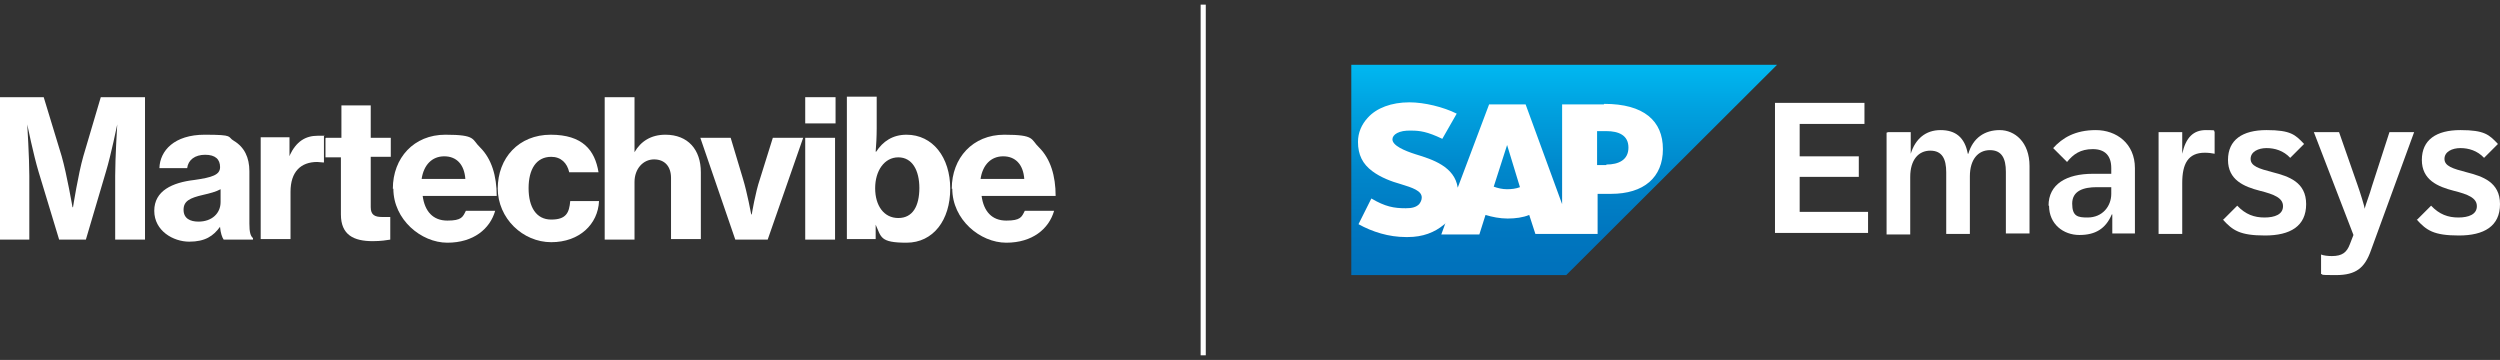 <svg xmlns="http://www.w3.org/2000/svg" xmlns:xlink="http://www.w3.org/1999/xlink" id="Layer_1" viewBox="0 0 486.2 70"><rect x="0" y="0" width="486.2" height="70" fill="#333333" stroke="none"/><defs><style>      .st0, .st1 {        fill: #fff;      }      .st0, .st2 {        fill-rule: evenodd;      }      .st3 {        fill: none;        stroke: #fff;        stroke-miterlimit: 10;        stroke-width: 1px;      }      .st2 {        fill: url(#linear-gradient);      }    </style><linearGradient id="linear-gradient" x1="304.2" y1="12.6" x2="304.2" y2="53.5" gradientUnits="userSpaceOnUse"><stop offset="0" stop-color="#00b8f1"></stop><stop offset=".2" stop-color="#00a2e0"></stop><stop offset=".5" stop-color="#0087cb"></stop><stop offset=".8" stop-color="#0076bf"></stop><stop offset="1" stop-color="#0071bb"></stop></linearGradient></defs><g><path class="st1" d="M0,18.9h8.5l3.5,11.5c1,3.5,2.1,9.9,2.1,9.9h.1s1-6.4,2-9.9l3.4-11.5h8.6v27.7h-5.8v-12.4c0-3.5.4-10,.4-10h0s-1.2,5.9-2.2,9.2l-3.9,13.2h-5.2l-4-13.2c-1-3.3-2.2-9.2-2.2-9.2h0s.4,6.5.4,10v12.4H0v-27.7Z"></path><path class="st1" d="M42.8,44.1h0c-1.3,1.8-2.9,2.9-6,2.9s-6.8-2.1-6.8-6,3.5-5.5,7.8-6c3.5-.5,5-1,5-2.5s-.9-2.4-2.9-2.4-3.3,1-3.5,2.6h-5.4c.1-3.4,2.9-6.5,8.8-6.5s4.3.4,5.7,1.2c2,1.2,3,3.2,3,5.9v10.2c0,1.6.2,2.4.7,2.8v.3h-5.7c-.3-.4-.6-1.3-.7-2.4ZM42.9,39.4v-2.6c-.9.5-2.1.8-3.4,1.1-2.6.6-3.8,1.2-3.8,2.9s1.3,2.3,2.9,2.3c2.6,0,4.3-1.6,4.3-3.8Z"></path><path class="st1" d="M56.2,30.3h.1c1.3-2.8,3.1-3.9,5.5-3.9s1,0,1.2.1v5.1h-.1c-.4,0-.8-.1-1.2-.1-3.2,0-5.2,1.9-5.2,5.8v9.2h-5.8v-19.8h5.6v3.5Z"></path><path class="st1" d="M63.4,26.8h3v-6.3h5.7v6.3h3.9v3.7h-3.9v9.8c0,1.5.8,1.9,2.2,1.9s1,0,1.3,0h.3v4.4c-.6.1-1.8.3-3.4.3-3.7,0-6.2-1.2-6.2-5.2v-11.1h-3v-3.7Z"></path><path class="st1" d="M76.4,36.7c0-6,4.1-10.5,10.2-10.5s5.1.9,6.8,2.5c2.2,2.2,3.2,5.5,3.2,9.4h-14.4c.4,3,2,4.8,4.8,4.8s3-.7,3.6-1.9h5.7c-1,3.5-4.2,6.2-9.3,6.2s-10.5-4.5-10.5-10.5ZM82.1,34.8h8.4c-.2-2.8-1.7-4.4-4.1-4.4s-4,1.7-4.4,4.4Z"></path><path class="st1" d="M96.8,36.7c0-6,4.1-10.5,10.3-10.5s8.6,3,9.3,7.3h-5.7c-.4-1.8-1.6-3-3.5-3-2.9,0-4.4,2.4-4.4,6.1s1.5,6.1,4.4,6.1,3.5-1.3,3.7-3.6h5.6c-.2,4.5-3.8,8-9.3,8s-10.4-4.6-10.4-10.5Z"></path><path class="st1" d="M123.3,29.6h.1c1.2-2.1,3.2-3.4,6-3.4,4.4,0,6.9,2.9,6.9,7.3v13h-5.8v-11.9c0-2.2-1.2-3.6-3.3-3.6s-3.8,1.8-3.8,4.4v11.2h-5.8v-27.7h5.8v7.6c0,.2,0,1.8,0,3.1Z"></path><path class="st1" d="M136.1,26.8h6l2.4,8c.8,2.6,1.6,6.9,1.6,6.9h.1s.7-4.3,1.6-6.9l2.5-8h5.9l-6.9,19.8h-6.3l-6.8-19.8Z"></path><path class="st1" d="M156.6,18.9h5.9v5.1h-5.9v-5.1ZM156.6,26.8h5.8v19.8h-5.8v-19.8Z"></path><path class="st1" d="M170.3,43.6h0v2.9h-5.6v-27.7h5.8v6.1c0,1.7-.1,3.4-.2,4.6h.1c1.3-2,3.2-3.3,5.9-3.3,5.1,0,8.5,4.4,8.5,10.5s-3.3,10.5-8.5,10.5-4.9-1.1-6-3.5ZM178.8,36.6c0-3.5-1.4-6-4.1-6s-4.5,2.6-4.5,6,1.7,5.8,4.5,5.8,4.1-2.3,4.1-5.9Z"></path><path class="st1" d="M185.1,36.7c0-6,4.1-10.5,10.2-10.5s5.1.9,6.8,2.5c2.2,2.2,3.2,5.5,3.2,9.4h-14.4c.4,3,2,4.8,4.8,4.8s3-.7,3.6-1.9h5.7c-1,3.5-4.2,6.2-9.3,6.2s-10.5-4.5-10.5-10.5ZM190.8,34.8h8.4c-.2-2.8-1.7-4.4-4.1-4.4s-4,1.7-4.4,4.4Z"></path></g><line class="st3" x1="234" y1=".9" x2="234" y2="69.1"></line><g><g><path class="st1" d="M345.2,20h17.4v4.1h-12.6v6.3h11.5v4h-11.5v6.8h13.3v4.1h-18.1v-25.5Z"></path><path class="st1" d="M367.2,25.7h4.4v4.2h0c.9-2.9,2.9-4.6,5.8-4.6s4.7,1.4,5.3,4.6h.1c.9-3.1,3.2-4.6,6.1-4.6s5.8,2.3,5.8,7v13.1h-4.6v-12c0-2.6-.8-4.2-3.1-4.2s-3.9,1.8-3.9,5.1v11.2h-4.6v-12c0-2.6-.8-4.2-3.1-4.2s-3.9,1.8-3.9,5.1v11.2h-4.6v-19.8Z"></path><path class="st1" d="M398.4,40c0-4.2,3.5-6.2,8.6-6.2h3.6v-1.1c0-2.4-1.2-3.7-3.6-3.7s-3.8,1-5,2.5l-2.7-2.7c1.8-2,4.3-3.5,8.3-3.5s7.6,2.6,7.6,7.4v12.7h-4.4v-3.7h-.1c-1.2,2.8-3.2,4-6.3,4s-5.9-2.1-5.9-5.7ZM406,42.3c2.9,0,4.6-2.2,4.6-4.6v-1.3h-2.8c-2.6,0-4.8.7-4.8,3.2s1.1,2.7,3,2.7Z"></path><path class="st1" d="M420,25.7h4.4v4.2h0c.7-3.2,2.2-4.6,4.6-4.6s1.3.1,1.7.3v4.3c-.5-.1-1.2-.2-1.9-.2-3.3,0-4.4,2.2-4.4,5.9v9.9h-4.6v-19.8Z"></path><path class="st1" d="M432.4,42.7l2.7-2.7c1.6,1.7,3.3,2.3,5.3,2.3s3.6-.6,3.6-2.2-1.7-2.3-4.5-3c-3.1-.8-6.2-2.1-6.2-6s2.8-5.8,7.5-5.8,5.6.9,7.3,2.7l-2.7,2.7c-1.3-1.4-3-1.9-4.6-1.9s-3.1.7-3.1,2.1,1.6,1.9,4.3,2.6c3.1.8,6.5,1.9,6.5,6.2s-3.1,6.1-8,6.1-6.3-1-8.2-3.1Z"></path><path class="st1" d="M451.4,53.3v-3.8c.5.2,1.3.3,2.1.3,2,0,2.9-.7,3.5-2.3l.7-1.8-7.7-20h4.9l3.6,10.3c.5,1.4,1.3,4,1.4,4.6.1-.7,1-2.9,1.4-4.4l3.4-10.5h4.8l-8.4,23c-1.2,3.4-2.9,4.8-6.8,4.8s-2.2-.1-2.8-.2Z"></path><path class="st1" d="M470.1,42.7l2.7-2.7c1.6,1.7,3.3,2.3,5.3,2.3s3.6-.6,3.6-2.2-1.7-2.3-4.5-3c-3.1-.8-6.2-2.1-6.2-6s2.8-5.8,7.5-5.8,5.6.9,7.3,2.7l-2.7,2.7c-1.3-1.4-3-1.9-4.6-1.9s-3.1.7-3.1,2.1,1.6,1.9,4.3,2.6c3.1.8,6.5,1.9,6.5,6.2s-3.1,6.1-8,6.1-6.3-1-8.2-3.1Z"></path></g><g><polyline class="st2" points="262.8 53.5 304.6 53.5 345.6 12.6 262.8 12.6 262.8 53.5"></polyline><path class="st0" d="M311.9,20.3h-8.1s0,19.4,0,19.4l-7.1-19.4h-7.1l-6.1,16.2c-.6-4.1-4.9-5.5-8.2-6.5-2.2-.7-4.5-1.7-4.5-2.9,0-.9,1.2-1.8,3.7-1.7,1.6,0,3.1.2,6,1.6l2.8-4.9c-2.6-1.3-6.3-2.2-9.2-2.2h0c-3.5,0-6.4,1.1-8.1,3-1.2,1.3-1.9,2.9-1.9,4.7,0,2.5.9,4.3,2.8,5.7,1.6,1.2,3.7,2,5.5,2.5,2.3.7,4.1,1.3,4.1,2.6,0,.5-.2.9-.5,1.3-.6.6-1.4.8-2.6.8-2.3,0-4-.3-6.7-1.9l-2.5,5c2.7,1.5,5.9,2.5,9.2,2.5h.4c2.9,0,5.2-.9,7-2.4.1,0,.2-.2.3-.3l-.8,2.2h7.4l1.2-3.8c1.3.4,2.8.7,4.3.7s3-.2,4.2-.7l1.2,3.7h12.1v-7.8h2.6c6.4,0,10.1-3.2,10.1-8.7s-3.7-8.8-11.4-8.8ZM293.1,36.8c-.9,0-1.8-.2-2.6-.5l2.6-8.1h0l2.5,8.2c-.8.3-1.6.4-2.6.4ZM312.4,32.1h-1.8v-6.6h1.8c2.4,0,4.3.8,4.3,3.2s-1.9,3.3-4.3,3.3"></path></g></g></svg>